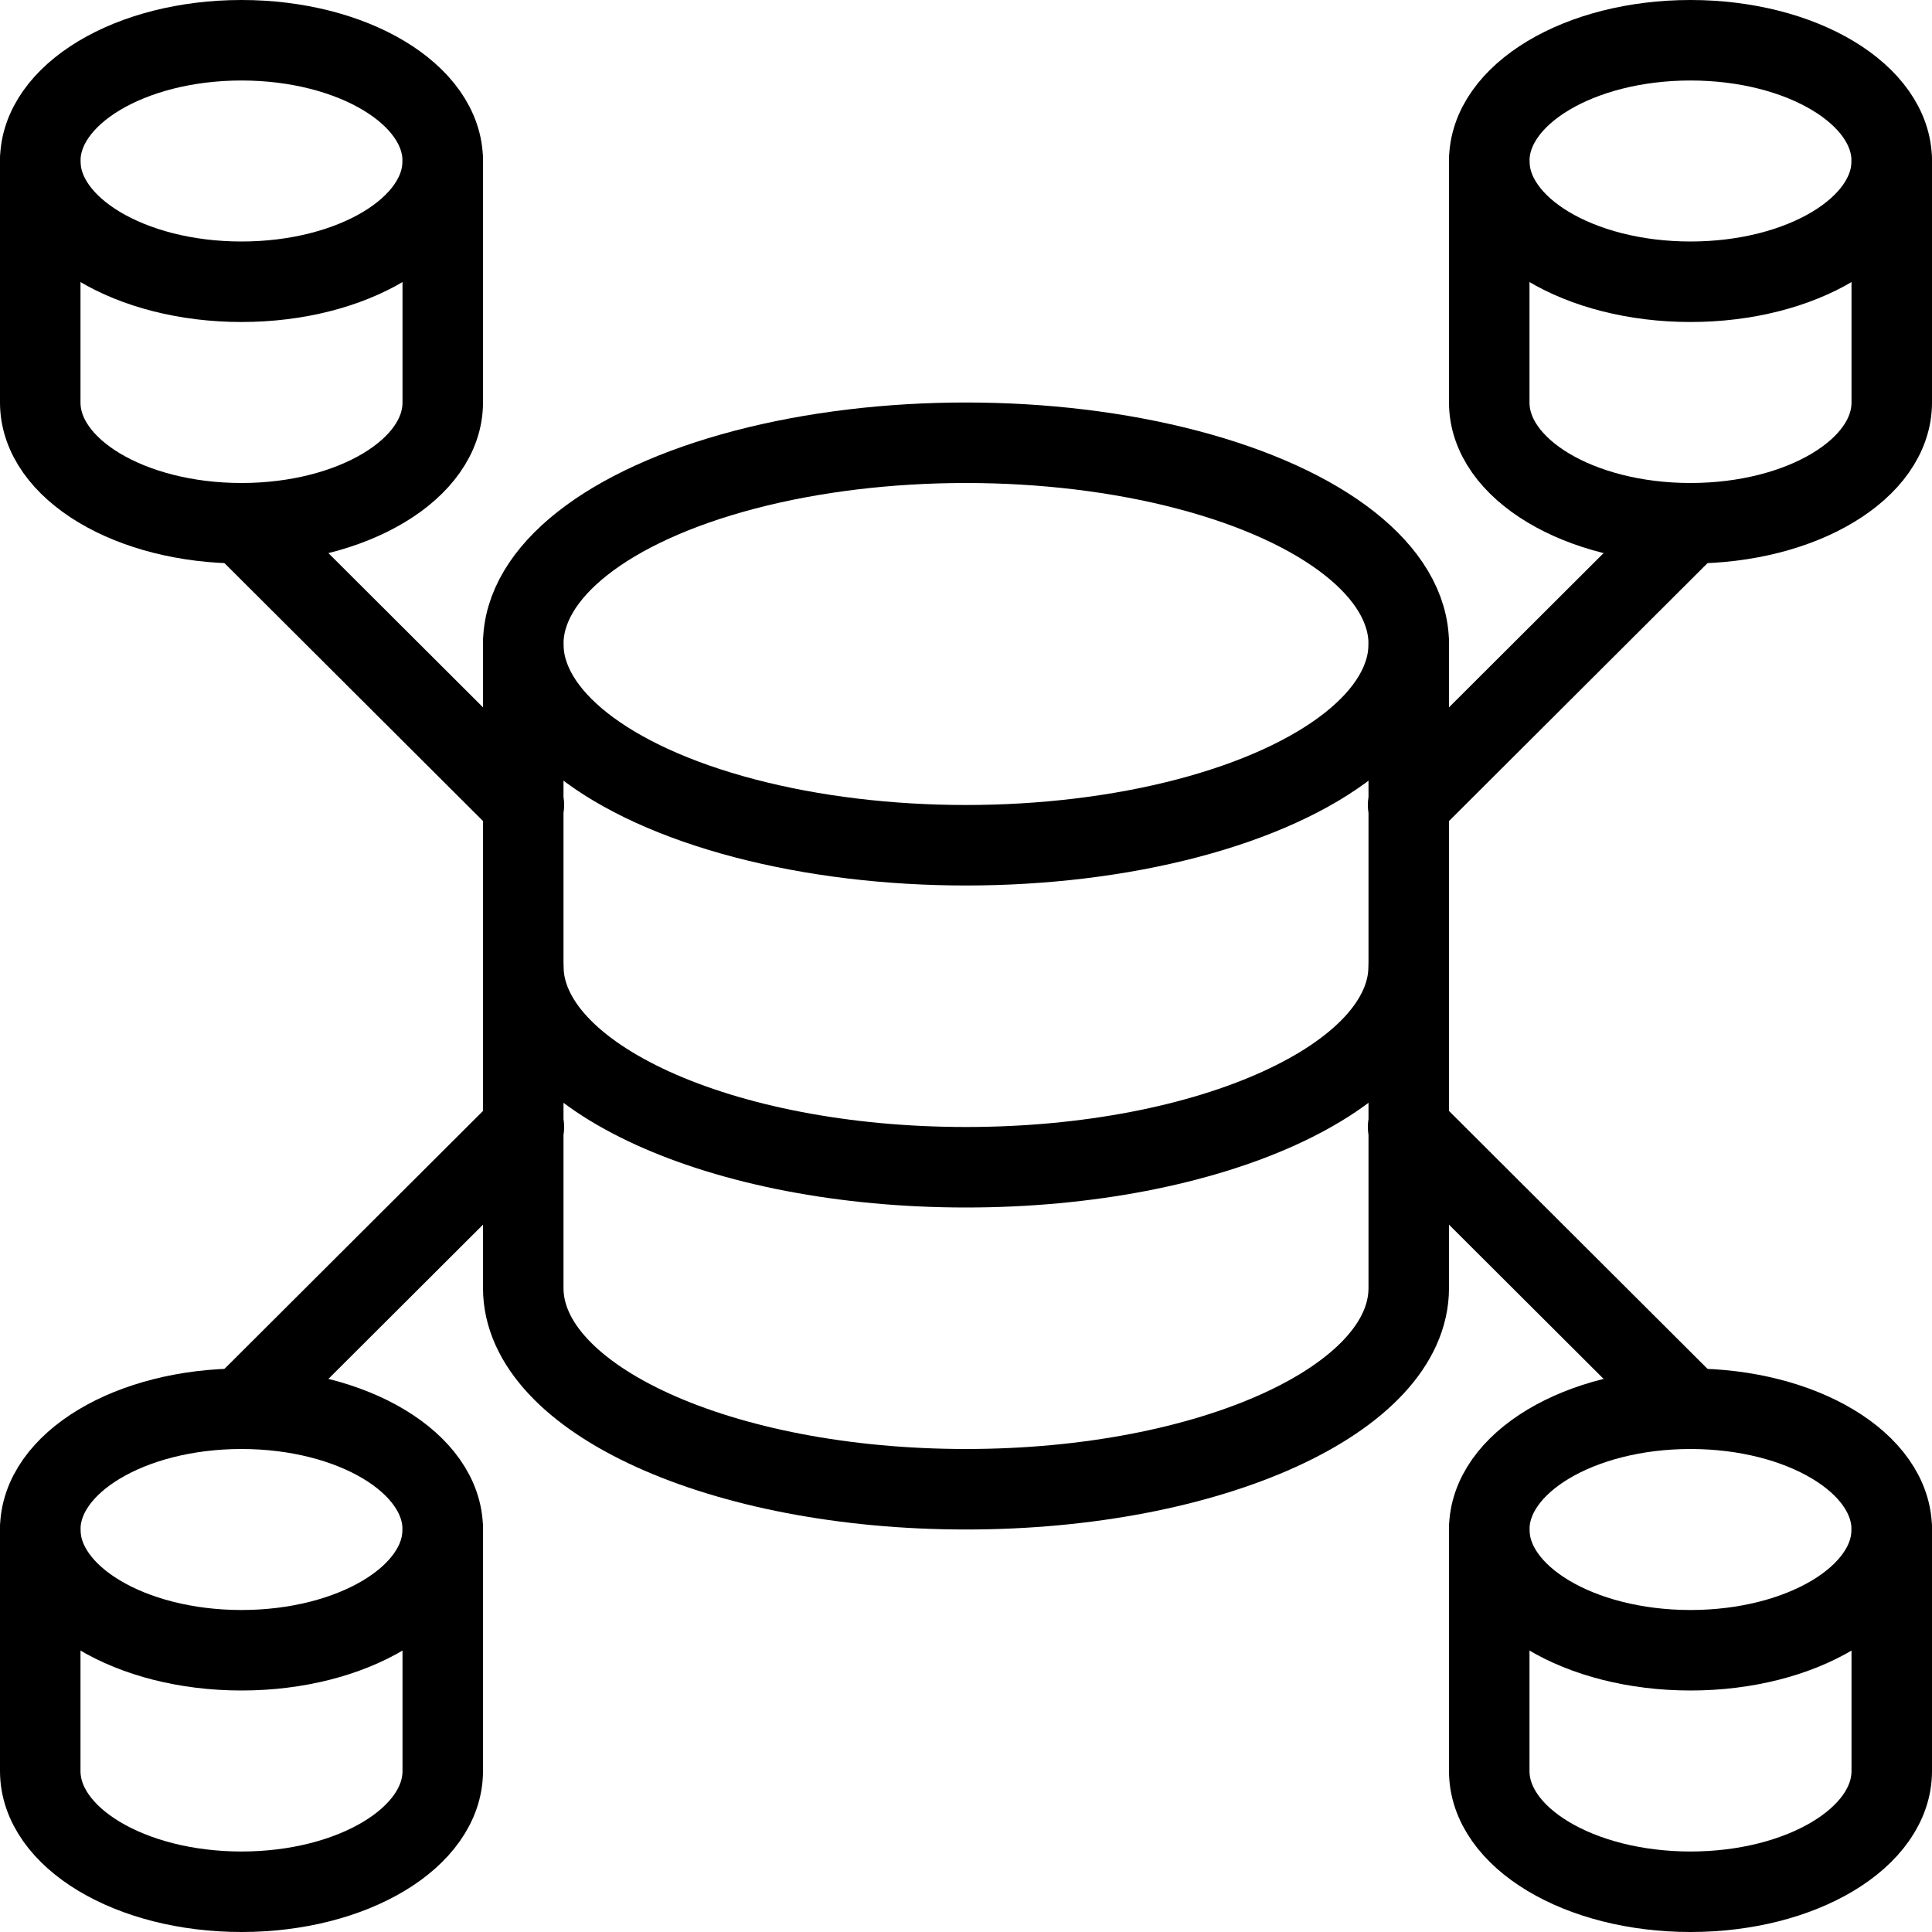 <?xml version="1.0" encoding="utf-8"?>
<!-- Generator: Adobe Illustrator 16.0.3, SVG Export Plug-In . SVG Version: 6.00 Build 0)  -->
<!DOCTYPE svg PUBLIC "-//W3C//DTD SVG 1.1//EN" "http://www.w3.org/Graphics/SVG/1.1/DTD/svg11.dtd">
<svg version="1.1" xmlns="http://www.w3.org/2000/svg" xmlns:xlink="http://www.w3.org/1999/xlink" x="0px" y="0px" width="24px"
	 height="24px" viewBox="0 0 24 24" enable-background="new 0 0 24 24" xml:space="preserve">
<g id="Outline_Icons_1_">
	<g id="Outline_Icons">
		<g>
			
				<ellipse fill="none" stroke="#000000" stroke-linecap="round" stroke-linejoin="round" stroke-miterlimit="10" cx="12" cy="8" rx="5.5" ry="2.5"/>
			
				<ellipse fill="none" stroke="#000000" stroke-linecap="round" stroke-linejoin="round" stroke-miterlimit="10" cx="21" cy="2" rx="2.5" ry="1.5"/>
			<path fill="none" stroke="#000000" stroke-linecap="round" stroke-linejoin="round" stroke-miterlimit="10" d="M23.5,2v3
				c0,0.828-1.119,1.5-2.5,1.5S18.5,5.828,18.5,5V2"/>
			
				<ellipse fill="none" stroke="#000000" stroke-linecap="round" stroke-linejoin="round" stroke-miterlimit="10" cx="3" cy="2" rx="2.5" ry="1.5"/>
			<path fill="none" stroke="#000000" stroke-linecap="round" stroke-linejoin="round" stroke-miterlimit="10" d="M5.5,2v3
				c0,0.828-1.119,1.5-2.5,1.5S0.5,5.828,0.5,5V2"/>
			
				<ellipse fill="none" stroke="#000000" stroke-linecap="round" stroke-linejoin="round" stroke-miterlimit="10" cx="21" cy="19" rx="2.5" ry="1.5"/>
			<path fill="none" stroke="#000000" stroke-linecap="round" stroke-linejoin="round" stroke-miterlimit="10" d="M23.5,19v3
				c0,0.828-1.119,1.5-2.5,1.5s-2.5-0.672-2.5-1.5v-3"/>
			
				<ellipse fill="none" stroke="#000000" stroke-linecap="round" stroke-linejoin="round" stroke-miterlimit="10" cx="3" cy="19" rx="2.5" ry="1.5"/>
			<path fill="none" stroke="#000000" stroke-linecap="round" stroke-linejoin="round" stroke-miterlimit="10" d="M5.5,19v3
				c0,0.828-1.119,1.5-2.5,1.5S0.5,22.828,0.5,22v-3"/>
			<path fill="none" stroke="#000000" stroke-linecap="round" stroke-linejoin="round" stroke-miterlimit="10" d="M17.5,12
				c0,1.382-2.463,2.5-5.5,2.5S6.5,13.382,6.5,12"/>
			<path fill="none" stroke="#000000" stroke-linecap="round" stroke-linejoin="round" stroke-miterlimit="10" d="M6.5,8v8
				c0,1.382,2.463,2.5,5.5,2.5s5.5-1.118,5.5-2.5V8"/>
			
				<line fill="none" stroke="#000000" stroke-linecap="round" stroke-linejoin="round" stroke-miterlimit="10" x1="3.031" y1="6.531" x2="6.508" y2="10"/>
			
				<line fill="none" stroke="#000000" stroke-linecap="round" stroke-linejoin="round" stroke-miterlimit="10" x1="3.031" y1="17.469" x2="6.508" y2="14"/>
			
				<line fill="none" stroke="#000000" stroke-linecap="round" stroke-linejoin="round" stroke-miterlimit="10" x1="20.969" y1="6.531" x2="17.492" y2="10"/>
			
				<line fill="none" stroke="#000000" stroke-linecap="round" stroke-linejoin="round" stroke-miterlimit="10" x1="20.969" y1="17.469" x2="17.492" y2="14"/>
		</g>
	</g>
	<g id="New_icons_1_">
	</g>
</g>
<g id="Invisible_Shape">
	<rect fill="none" width="24" height="24"/>
</g>
</svg>
